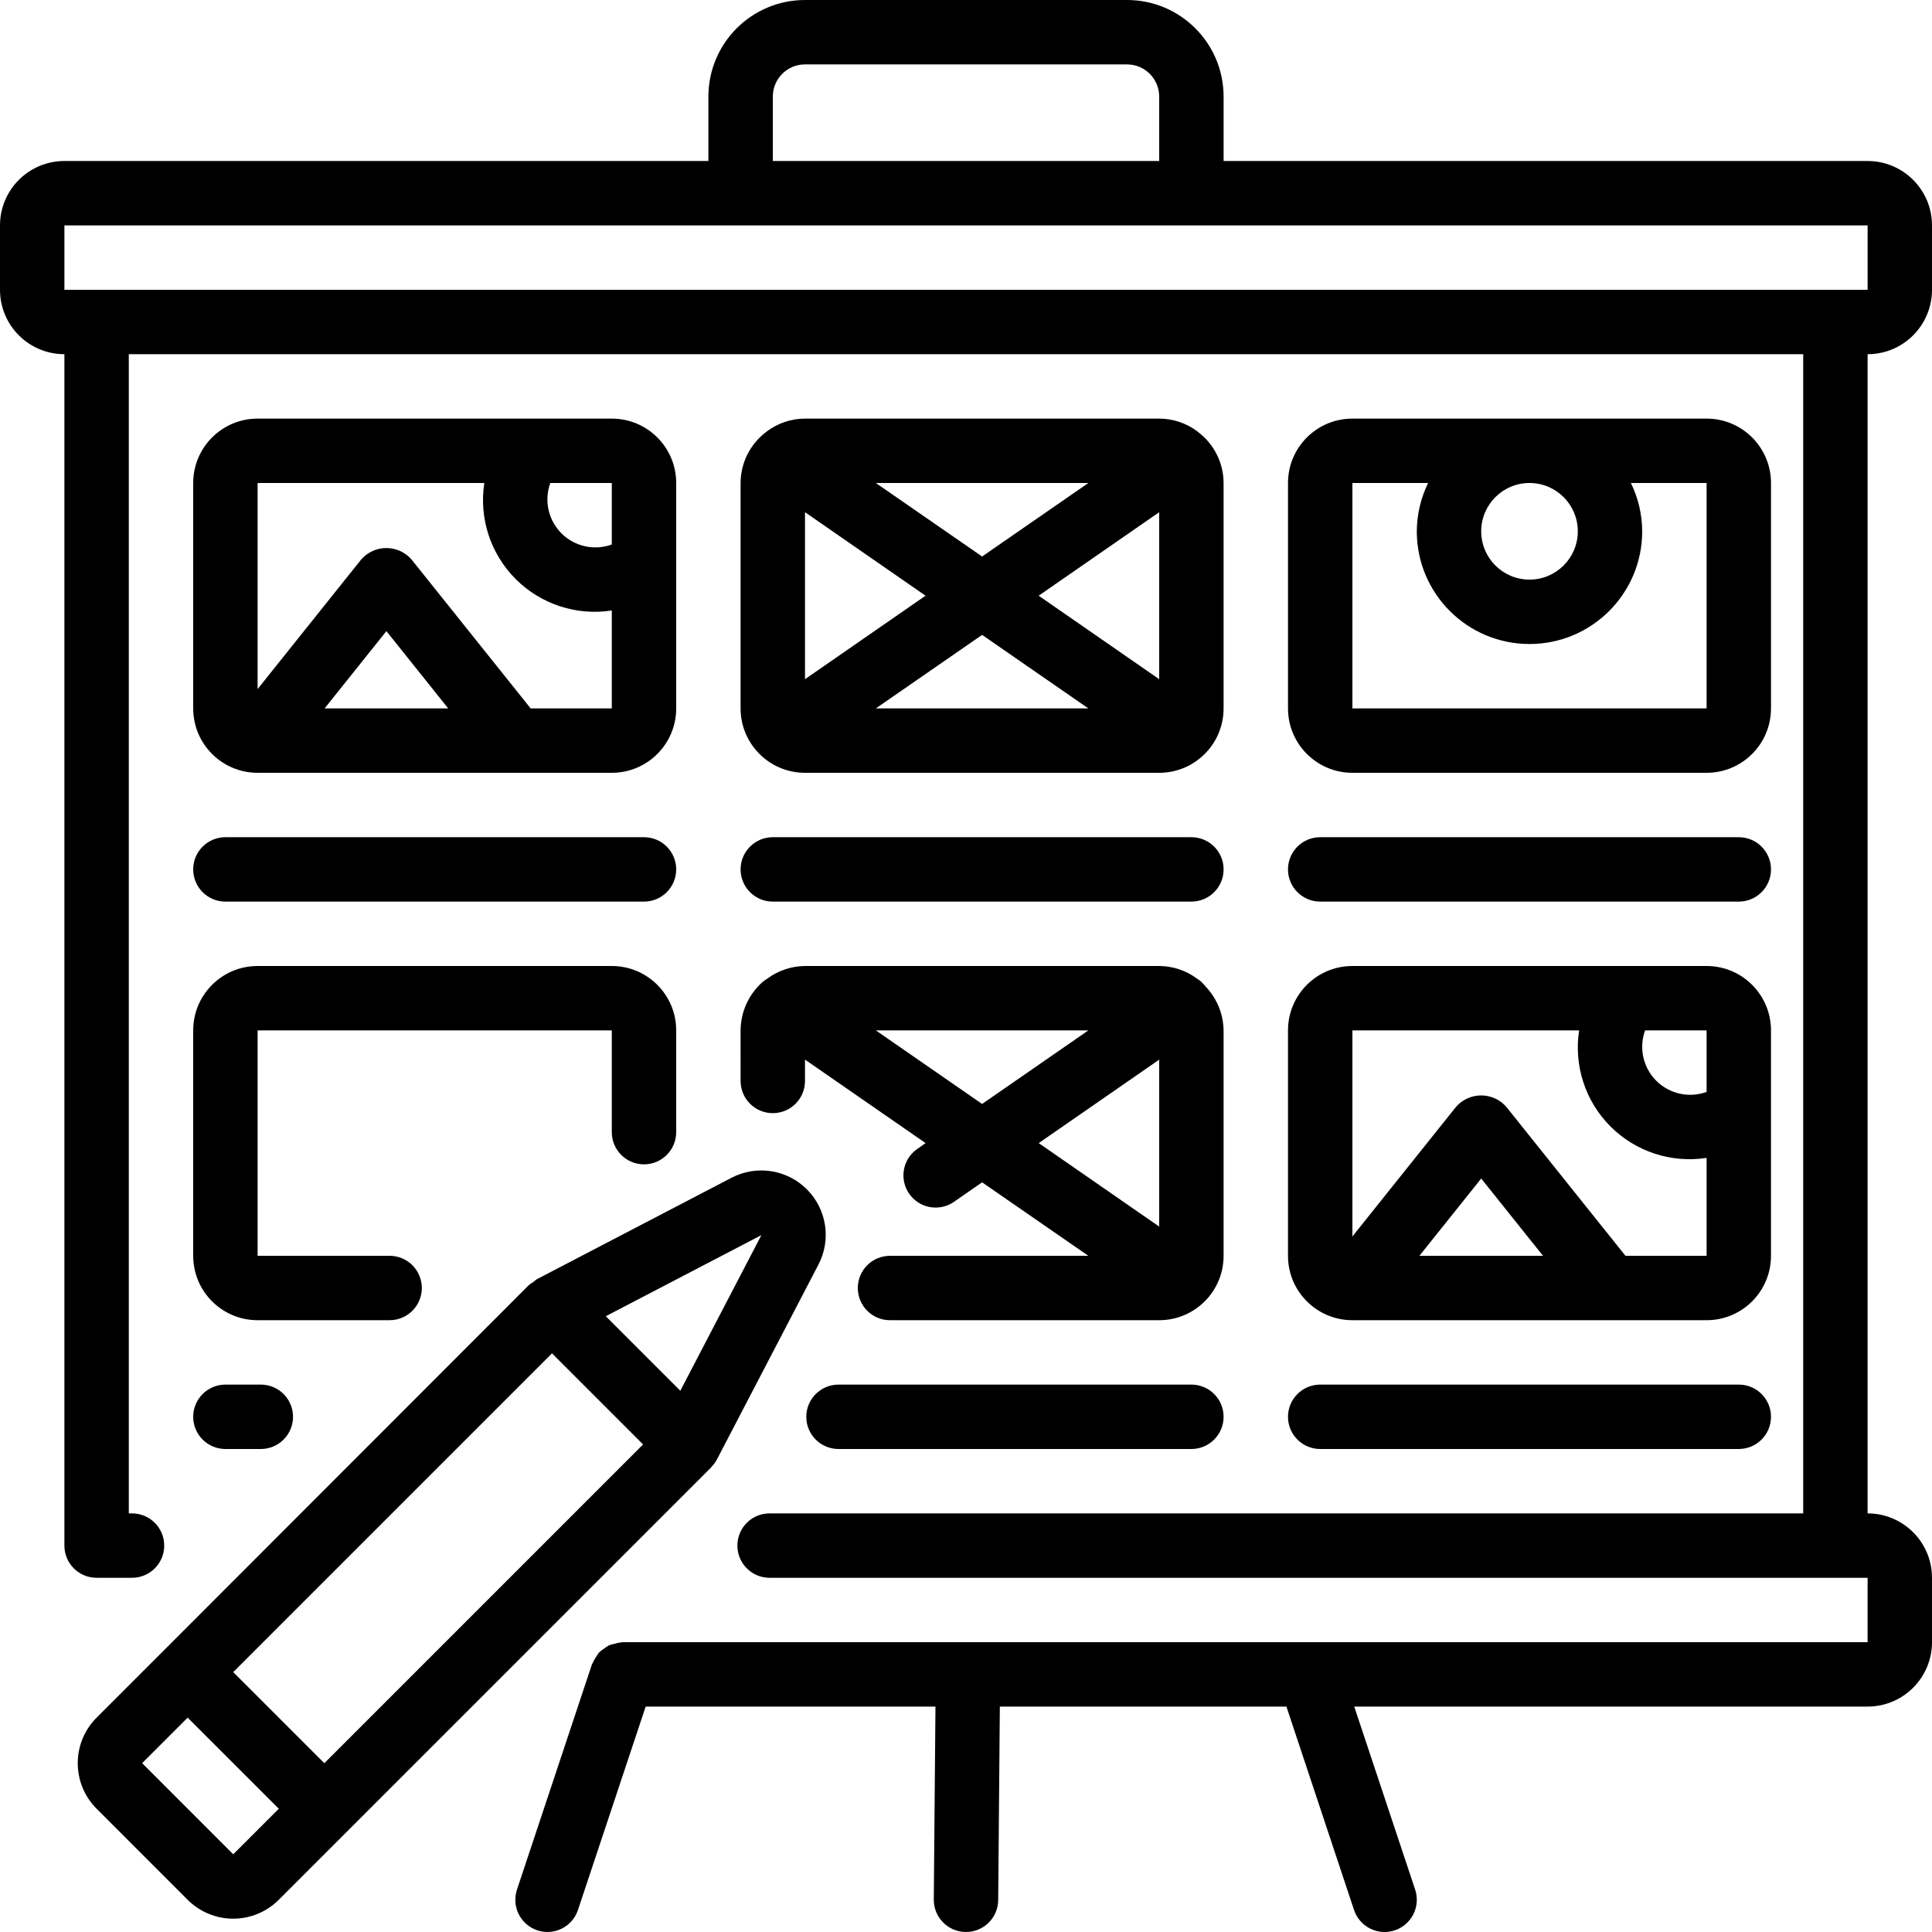 <svg height="512pt" viewBox="0 0 512 512" width="512pt" xmlns="http://www.w3.org/2000/svg"><path d="m494.934 42.668h-170.668v-17.066c0-14.141-11.461-25.602-25.598-25.602h-85.336c-14.137 0-25.598 11.461-25.598 25.602v17.066h-170.668c-9.426 0-17.066 7.641-17.066 17.066v17.066c0 9.426 7.641 17.066 17.066 17.066v315.734c0 4.711 3.82 8.531 8.535 8.531h9.387c4.711 0 8.531-3.82 8.531-8.531 0-4.715-3.82-8.535-8.531-8.535h-.855v-307.199h443.734v307.199h-273.922c-4.711 0-8.531 3.82-8.531 8.535 0 4.711 3.82 8.531 8.531 8.531h290.988v17.066h-329.984c-.109 0-.203.059-.316.059-.637.059-1.262.188-1.867.387-.465.082-.918.207-1.359.375-.496.266-.965.582-1.398.945-.441.281-.859.602-1.246.957-.32.398-.609.824-.852 1.273-.34.48-.625 1-.855 1.543 0 .109-.137.188-.168.297l-19.883 59.734c-.715 2.148-.547 4.496.465 6.52 1.016 2.023 2.793 3.562 4.945 4.277.855.285 1.75.43 2.652.434 3.676 0 6.938-2.352 8.098-5.836l17.945-53.898h76.801l-.445 51.133c-.035 4.711 3.75 8.559 8.457 8.602h.078c4.688 0 8.496-3.777 8.535-8.465l.434-51.27h75.945l17.922 53.898c1.16 3.484 4.422 5.836 8.098 5.836.914 0 1.82-.145 2.688-.434 2.148-.715 3.93-2.254 4.941-4.277 1.016-2.023 1.184-4.371.469-6.52l-16.145-48.504h136.047c9.426 0 17.066-7.641 17.066-17.066v-17.066c0-9.426-7.641-17.066-17.066-17.066v-307.199c9.426 0 17.066-7.641 17.066-17.066v-17.066c0-9.426-7.641-17.066-17.066-17.066zm-290.133-17.066c0-4.715 3.82-8.535 8.531-8.535h85.336c4.711 0 8.531 3.82 8.531 8.535v17.066h-102.398zm281.598 51.199h-469.332v-17.066h477.867v17.066zm0 0"/><path d="m68.266 204.801h93.867c9.426 0 17.066-7.641 17.066-17.066v-59.734c0-9.426-7.641-17.066-17.066-17.066h-93.867c-9.426 0-17.066 7.641-17.066 17.066v59.734c0 9.426 7.641 17.066 17.066 17.066zm17.758-17.066 16.375-20.48 16.379 20.48zm76.109-43.438c-4.645 1.695-9.848.539-13.344-2.953-3.492-3.496-4.645-8.699-2.953-13.344h16.297zm-33.781-16.297c-1.449 9.328 1.641 18.789 8.316 25.465 6.676 6.676 16.137 9.766 25.465 8.32v25.949h-21.504l-31.574-39.469c-1.676-1.926-4.109-3.031-6.664-3.031s-4.984 1.105-6.664 3.031l-27.461 34.348v-54.613zm0 0"/><path d="m213.332 204.801h93.867c9.426 0 17.066-7.641 17.066-17.066v-59.734c-.016-5.316-2.52-10.316-6.766-13.516-.086-.051-.145-.137-.238-.199-2.906-2.168-6.434-3.344-10.062-3.352h-93.867c-3.625.012-7.152 1.188-10.059 3.352-.102.062-.172.156-.273.223-4.227 3.203-6.715 8.191-6.734 13.492v59.734c0 9.426 7.641 17.066 17.066 17.066zm93.867-24.809-31.941-22.125 31.941-22.129zm-18.773 7.742h-56.32l28.16-19.484zm-28.16-40.254-28.16-19.48h56.32zm-14.992 10.387-31.941 22.125v-44.254zm0 0"/><path d="m358.398 204.801h93.867c9.426 0 17.066-7.641 17.066-17.066v-59.734c0-9.426-7.641-17.066-17.066-17.066h-93.867c-9.426 0-17.066 7.641-17.066 17.066v59.734c0 9.426 7.641 17.066 17.066 17.066zm59.734-64c0 7.07-5.73 12.801-12.801 12.801-7.066 0-12.797-5.73-12.797-12.801 0-7.07 5.73-12.801 12.797-12.801 7.07 0 12.801 5.73 12.801 12.801zm-59.734-12.801h20.062c-1.945 3.988-2.969 8.363-2.996 12.801 0 16.492 13.375 29.867 29.867 29.867 16.496 0 29.867-13.375 29.867-29.867-.023-4.438-1.047-8.812-2.996-12.801h20.062v59.734h-93.867zm0 0"/><path d="m51.199 332.801c0 9.426 7.641 17.066 17.066 17.066h34.988c4.711 0 8.531-3.82 8.531-8.535 0-4.711-3.82-8.531-8.531-8.531h-34.988v-59.734h93.867v26.965c0 4.715 3.82 8.535 8.535 8.535 4.711 0 8.531-3.82 8.531-8.535v-26.965c0-9.426-7.641-17.066-17.066-17.066h-93.867c-9.426 0-17.066 7.641-17.066 17.066zm0 0"/><path d="m196.266 286.465c0 4.711 3.82 8.531 8.535 8.531 4.711 0 8.531-3.82 8.531-8.531v-5.66l31.957 22.129-2.43 1.707c-3.695 2.746-4.543 7.93-1.918 11.715 2.625 3.781 7.781 4.797 11.645 2.297l7.68-5.324 28.16 19.473h-52.562c-4.715 0-8.535 3.82-8.535 8.531 0 4.715 3.82 8.535 8.535 8.535h71.336c9.426 0 17.066-7.641 17.066-17.066v-59.734c-.062-4.199-1.664-8.23-4.496-11.332l-.051-.051c-.473-.578-.977-1.129-1.512-1.648-.246-.211-.527-.355-.785-.555l-.188-.125c-2.898-2.164-6.418-3.34-10.035-3.355h-93.867c-3.574.027-7.051 1.18-9.93 3.301-.156.094-.293.207-.438.309-.297.223-.613.402-.902.648-3.656 3.258-5.762 7.914-5.797 12.809zm35.84-13.398h56.32l-28.16 19.492zm75.094 7.75v44.242l-31.93-22.125zm0 0"/><path d="m341.332 332.801c0 9.426 7.641 17.066 17.066 17.066h93.867c9.426 0 17.066-7.641 17.066-17.066v-59.734c0-9.426-7.641-17.066-17.066-17.066h-93.867c-9.426 0-17.066 7.641-17.066 17.066zm34.824 0 16.379-20.48 16.375 20.48zm76.109-43.434c-4.645 1.691-9.848.535-13.34-2.957-3.496-3.496-4.648-8.699-2.957-13.344h16.297zm-33.781-16.301c-1.449 9.328 1.641 18.789 8.316 25.465s16.137 9.766 25.465 8.32v25.949h-21.504l-31.574-39.469c-1.676-1.926-4.105-3.031-6.664-3.031-2.555 0-4.984 1.105-6.664 3.031l-27.461 34.348v-54.613zm0 0"/><path d="m59.734 238.934h110.934c4.711 0 8.531-3.82 8.531-8.535 0-4.711-3.82-8.531-8.531-8.531h-110.934c-4.715 0-8.535 3.82-8.535 8.531 0 4.715 3.82 8.535 8.535 8.535zm0 0"/><path d="m59.734 384h9.387c4.711 0 8.531-3.82 8.531-8.535 0-4.711-3.82-8.531-8.531-8.531h-9.387c-4.715 0-8.535 3.82-8.535 8.531 0 4.715 3.82 8.535 8.535 8.535zm0 0"/><path d="m222.207 366.934c-4.711 0-8.531 3.82-8.531 8.531 0 4.715 3.82 8.535 8.531 8.535h93.527c4.711 0 8.531-3.82 8.531-8.535 0-4.711-3.82-8.531-8.531-8.531zm0 0"/><path d="m349.867 384h110.934c4.711 0 8.531-3.82 8.531-8.535 0-4.711-3.82-8.531-8.531-8.531h-110.934c-4.715 0-8.535 3.82-8.535 8.531 0 4.715 3.82 8.535 8.535 8.535zm0 0"/><path d="m204.801 238.934h110.934c4.711 0 8.531-3.82 8.531-8.535 0-4.711-3.82-8.531-8.531-8.531h-110.934c-4.715 0-8.535 3.82-8.535 8.531 0 4.715 3.82 8.535 8.535 8.535zm0 0"/><path d="m349.867 238.934h110.934c4.711 0 8.531-3.82 8.531-8.535 0-4.711-3.82-8.531-8.531-8.531h-110.934c-4.715 0-8.535 3.82-8.535 8.531 0 4.715 3.82 8.535 8.535 8.535zm0 0"/><path d="m43.699 437.094-18.098 18.102c-6.664 6.664-6.664 17.465 0 24.129l24.129 24.141c3.203 3.203 7.543 5.004 12.07 5.004 4.531 0 8.871-1.801 12.074-5.004l114.645-114.645v-.059c.594-.598 1.098-1.285 1.492-2.031l26.863-51.559c3.469-6.613 2.234-14.711-3.047-19.992s-13.379-6.516-19.992-3.047l-51.551 26.863c-.348.23-.676.492-.973.785-.395.215-.77.461-1.117.742l-96.48 96.562zm18.109 54.316-24.141-24.152 12.062-12.062 24.152 24.141zm24.141-24.141-24.141-24.141 84.477-84.48 24.133 24.141zm115.828-139.949-21.484 41.242-19.754-19.754zm0 0"/></svg>